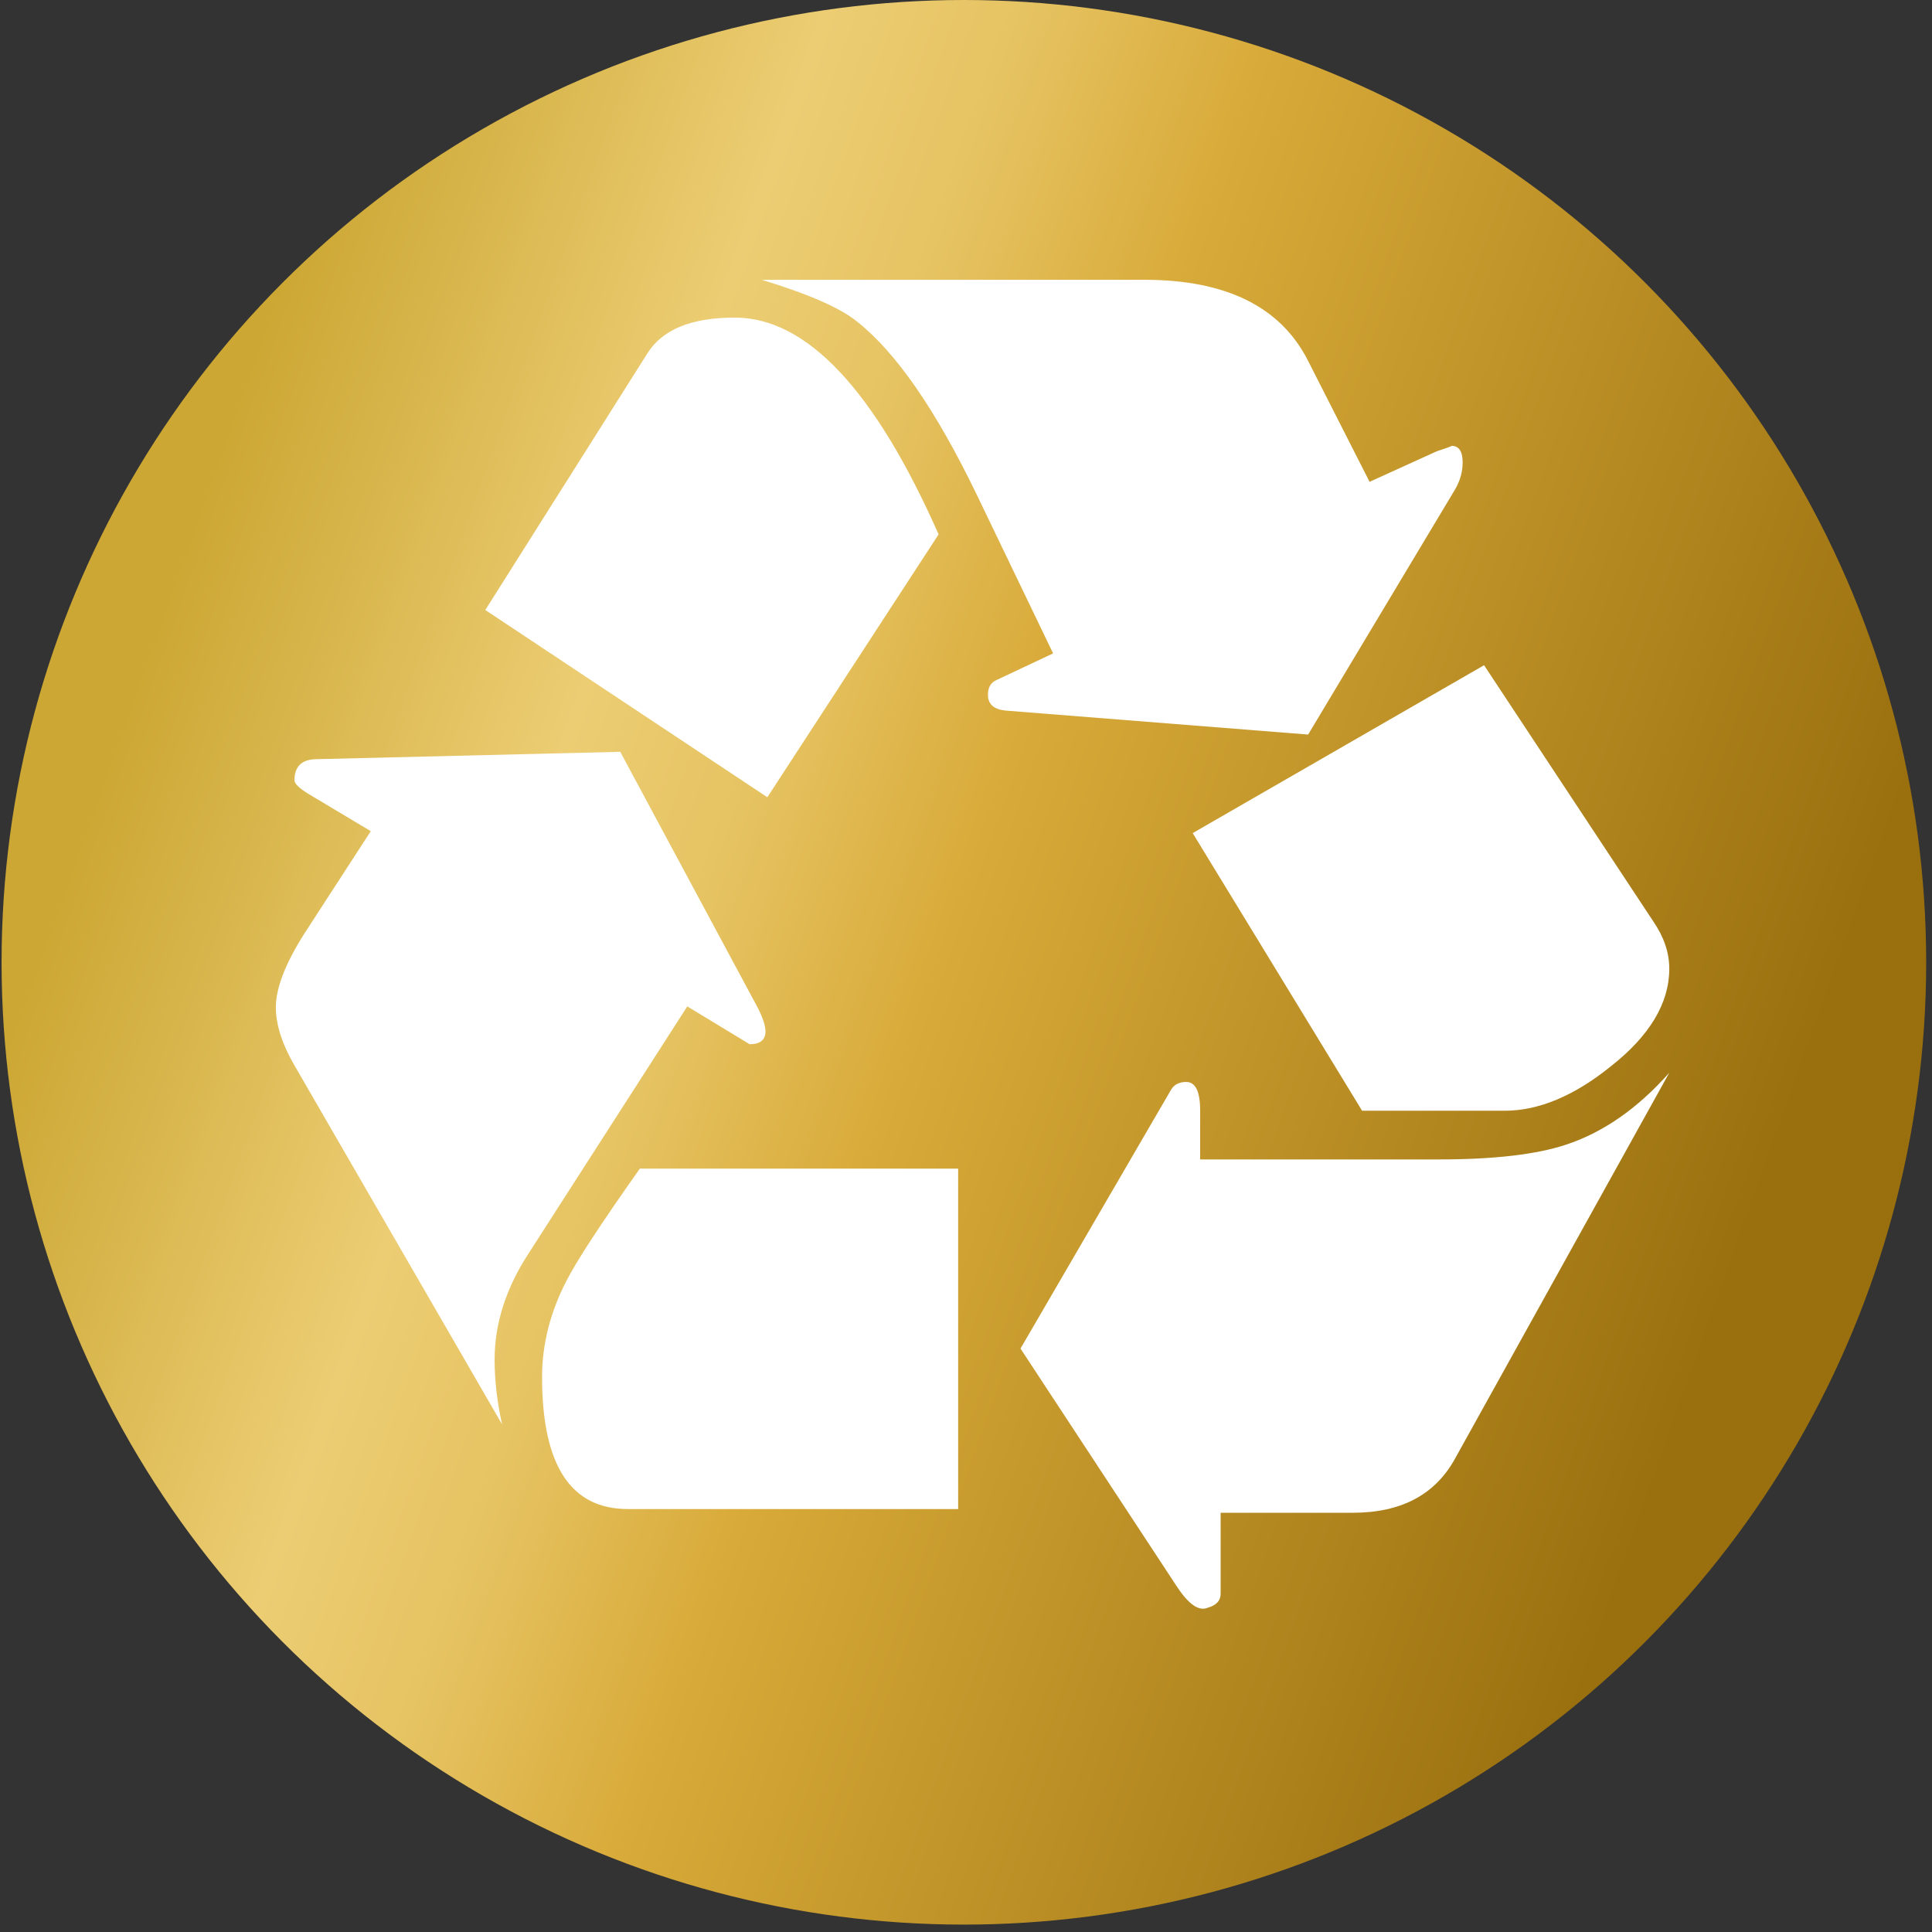 <?xml version="1.0" encoding="UTF-8" standalone="no"?>
<svg xmlns="http://www.w3.org/2000/svg" xmlns:xlink="http://www.w3.org/1999/xlink" xmlns:serif="http://www.serif.com/" width="100%" height="100%" viewBox="0 0 261 261" version="1.1" xml:space="preserve" style="fill-rule:evenodd;clip-rule:evenodd;stroke-linejoin:round;stroke-miterlimit:2;">
    <rect x="0" y="0" width="261" height="261" fill="#333333" stroke="none"/>
    <g transform="matrix(-0.52,0,0,0.52,260.213,7.36e-05)">
        <circle cx="250" cy="250" r="250" style="fill:url(#_Linear1);"></circle>
    </g>
    <g transform="matrix(0.334,0,0,0.331,37.266,76.768)">
        <path d="M166.41,178.82L191.633,194.258C195.883,194.258 198.031,192.508 198.031,188.988C198.031,186.731 197.012,183.606 195.023,179.578L139.301,74.918L15.811,77.934C10.276,78.199 7.53,81.074 7.53,86.594C7.53,87.856 9.28,89.606 12.799,91.863L38.401,107.301L11.296,149.461C3.765,161.508 -0.001,171.434 -0.001,179.203C-0.001,186.246 2.503,194.153 7.531,202.922L91.488,349.382C89.472,340.105 88.476,331.312 88.476,323.027C88.476,308.234 93.105,293.659 102.405,279.355L166.413,178.825" style="fill:white;fill-rule:nonzero;"></path>
    </g>
    <g transform="matrix(0.334,0,0,0.331,37.266,-66.634)">
        <path d="M198.79,526.707L268.067,419.407C242.2,360.434 214.712,330.93 185.61,330.93C168.028,330.93 156.243,335.828 150.224,345.618L84.712,450.278L198.792,526.703" style="fill:white;fill-rule:nonzero;"></path>
    </g>
    <g transform="matrix(0.334,0,0,0.331,37.266,144.542)">
        <path d="M142.32,179.215L275.97,179.215L275.97,40.285L147.21,40.285C131.397,62.875 121.472,78.199 117.464,86.219C110.929,99.019 107.675,112.086 107.675,125.371C107.675,161.273 119.214,179.211 142.315,179.211" style="fill:white;fill-rule:nonzero;"></path>
    </g>
    <g transform="matrix(0.334,0,0,0.331,37.266,-80.216)">
        <path d="M417.53,542.14L477.015,442C479.011,438.5 480.026,434.844 480.026,431.082C480.026,426.559 478.519,424.301 475.511,424.301C475.999,424.301 474.003,425.055 469.487,426.559L442.378,438.989L417.53,389.668C406.48,367.586 384.398,356.535 351.265,356.535L196.535,356.535C215.359,362.317 228.16,367.961 234.938,373.477C250.75,386.032 266.938,409.621 283.5,444.258L314.371,509.016L291.402,519.934C289.145,520.953 288.016,522.942 288.016,525.957C288.016,529.723 290.387,531.871 295.168,532.36L417.528,542.145" style="fill:white;fill-rule:nonzero;"></path>
    </g>
    <g transform="matrix(0.334,0,0,0.331,37.266,145.419)">
        <path d="M477.01,155.858L563.603,-1.512C550.803,13.062 536.873,22.847 521.814,27.859C509.764,31.886 492.557,33.878 470.236,33.878L373.853,33.878L373.853,13.925C373.853,6.152 371.971,2.253 368.205,2.253C365.436,2.253 363.42,3.273 362.178,5.265L301.189,111.065L364.439,208.198C369.201,215.487 373.346,218.362 376.865,216.858C380.361,215.862 382.135,213.983 382.135,211.21L382.135,178.081L435.596,178.081C455.178,178.081 468.971,170.682 477.01,155.866" style="fill:white;fill-rule:nonzero;"></path>
    </g>
    <g transform="matrix(0.334,0,0,0.331,37.266,22.697)">
        <path d="M439.36,384.764L496.962,384.764C510.763,384.764 525.067,378.741 539.884,366.694C555.696,354.159 563.602,340.846 563.602,326.784C563.602,320.276 561.454,313.874 557.2,307.585L488.685,202.925L370.835,271.449L439.358,384.769" style="fill:white;fill-rule:nonzero;"></path>
    </g>
    <defs>
        <linearGradient id="_Linear1" x1="0" y1="0" x2="1" y2="0" gradientUnits="userSpaceOnUse" gradientTransform="matrix(-419.703,146.652,146.652,419.703,431.685,77.752)"><stop offset="0" style="stop-color:rgb(204,167,52);stop-opacity:1"></stop><stop offset="0.25" style="stop-color:rgb(236,205,115);stop-opacity:1"></stop><stop offset="0.36" style="stop-color:rgb(230,195,98);stop-opacity:1"></stop><stop offset="0.5" style="stop-color:rgb(216,170,57);stop-opacity:1"></stop><stop offset="1" style="stop-color:rgb(154,112,15);stop-opacity:1"></stop></linearGradient>
    </defs>
</svg>
